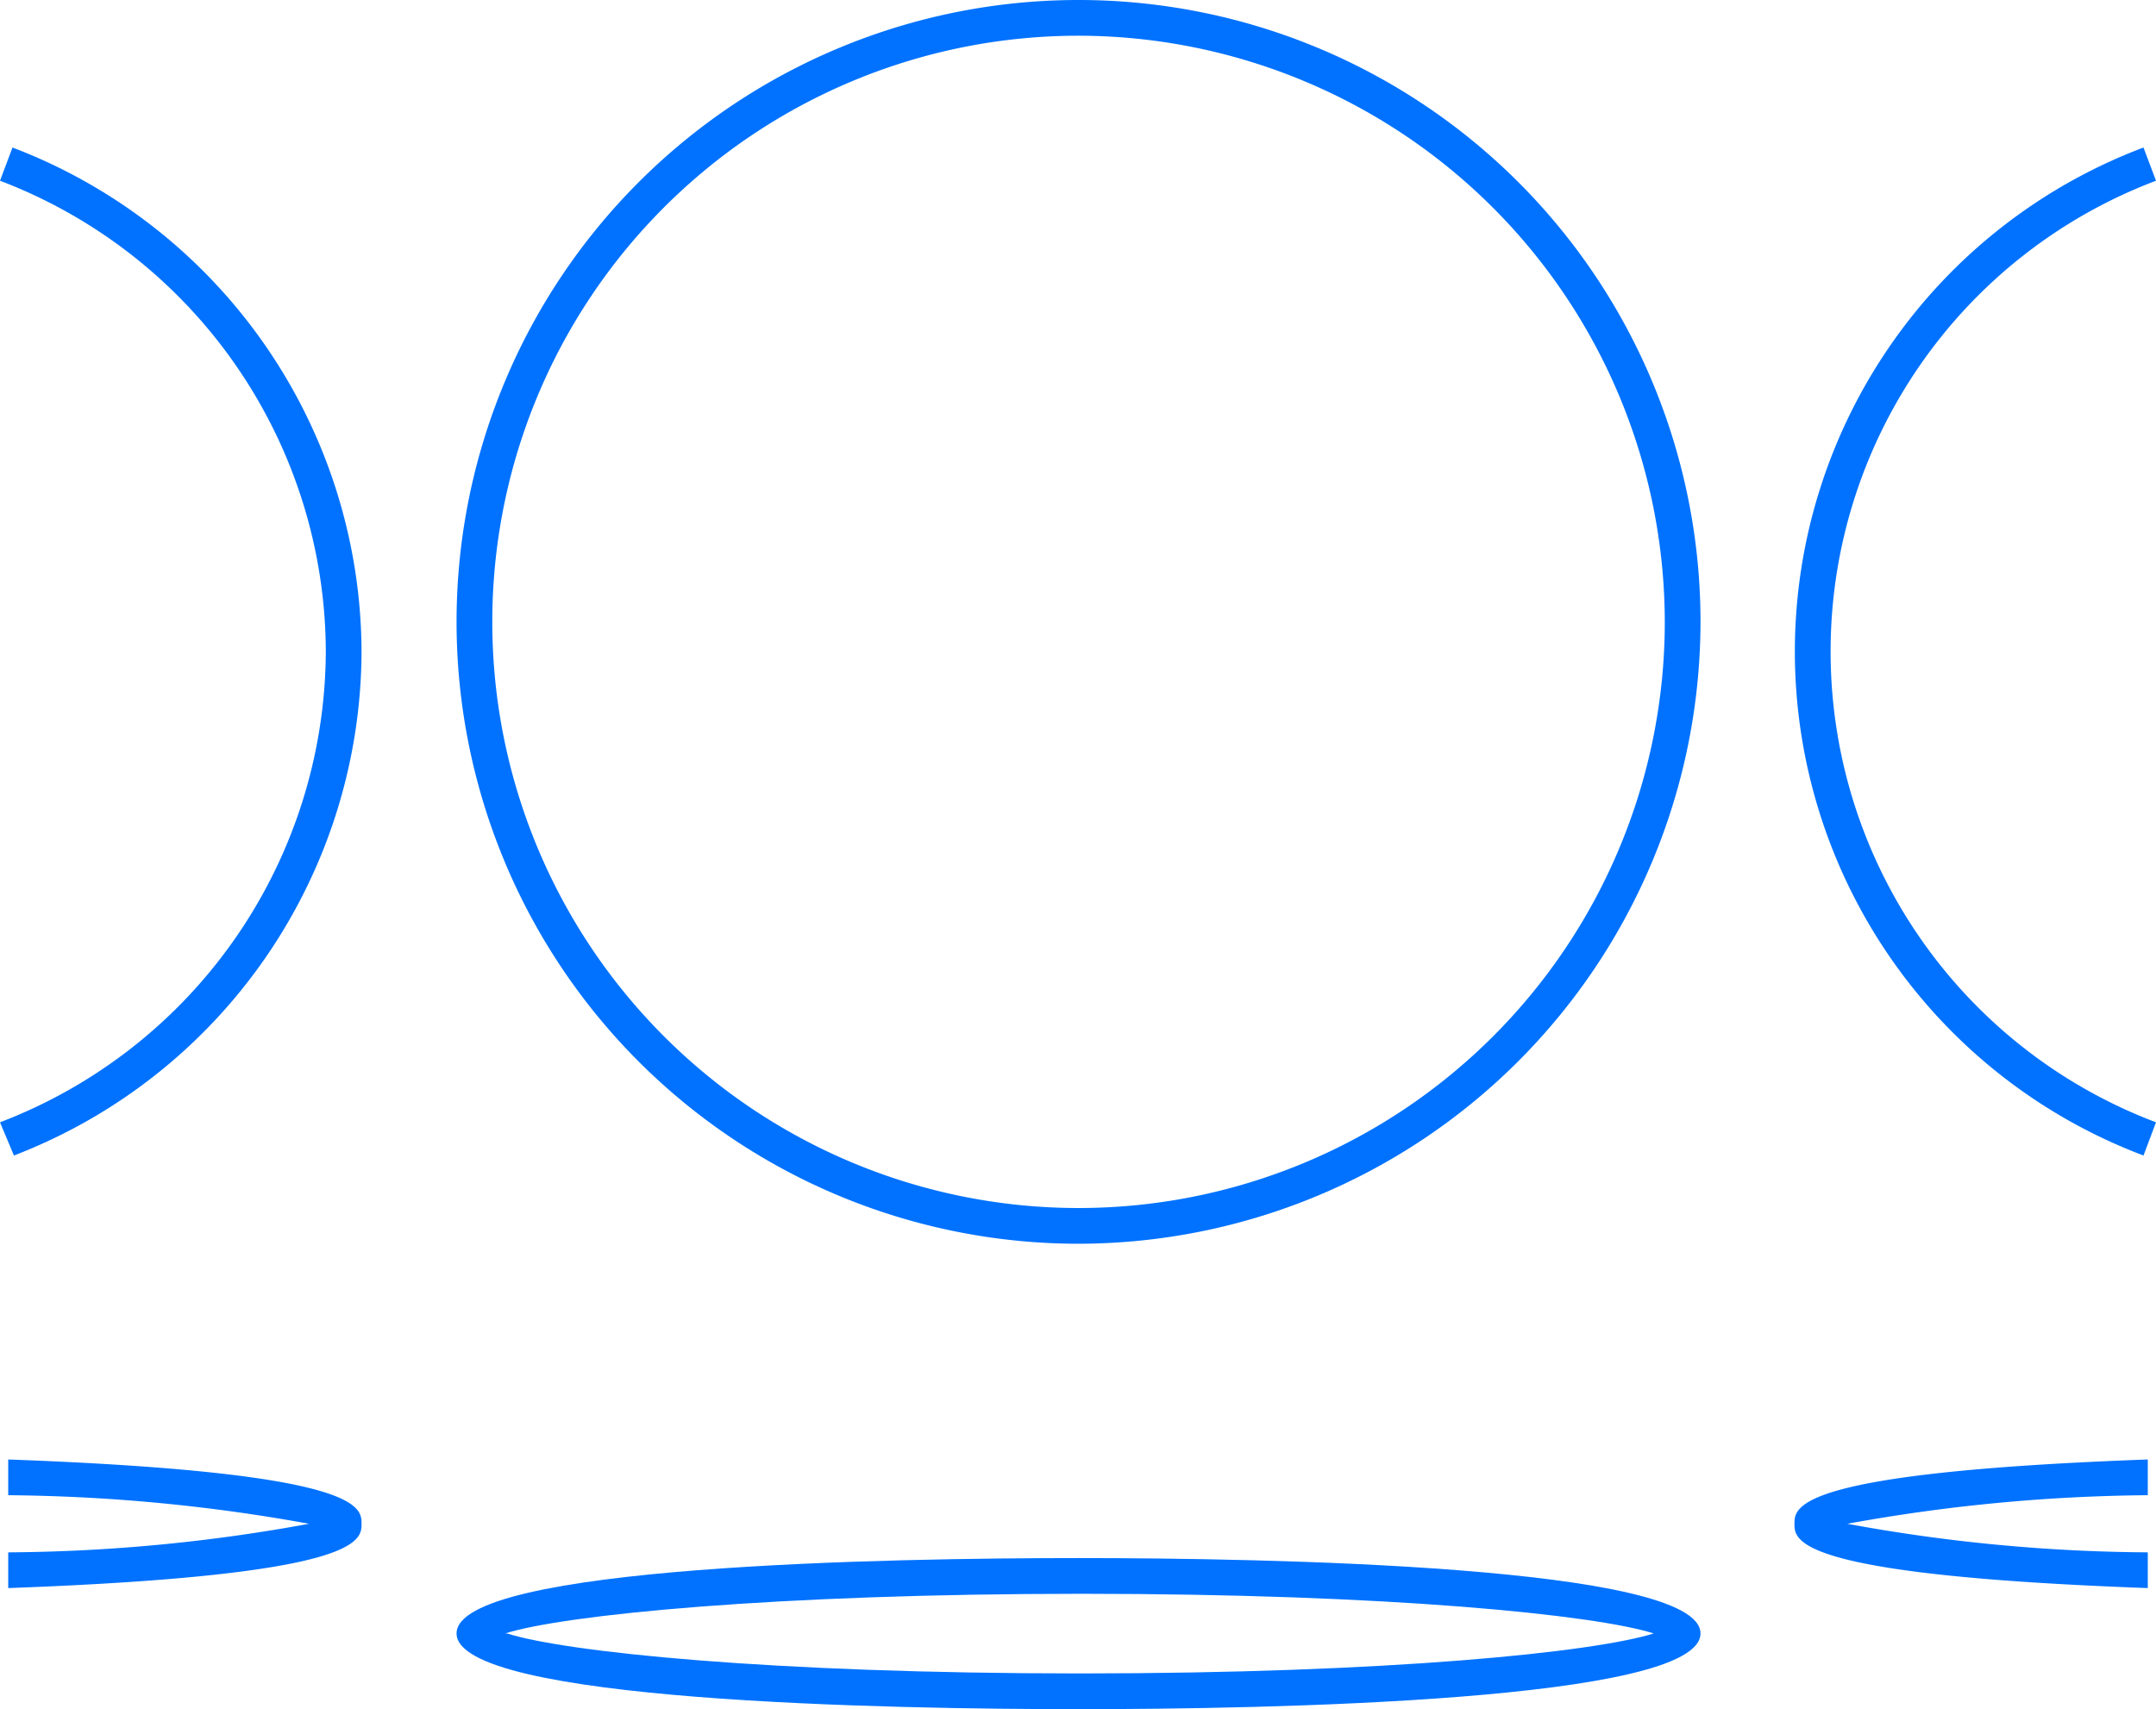 <svg xmlns="http://www.w3.org/2000/svg" viewBox="0 0 60.35 47.85"><defs><style>.cls-1{fill:#0072ff;}</style></defs><g id="Layer_2" data-name="Layer 2"><g id="Layer_1-2" data-name="Layer 1"><path class="cls-1" d="M30.19,34.82A17.41,17.41,0,1,1,47.6,17.41,17.43,17.43,0,0,1,30.19,34.82ZM30.19,1A16.41,16.41,0,1,0,46.6,17.41,16.43,16.43,0,0,0,30.19,1Z"/><path class="cls-1" d="M30.19,47.85c-5.23,0-17.41-.21-17.41-2.12S25,43.62,30.19,43.62s17.41.21,17.41,2.11S35.43,47.85,30.19,47.85Zm-16-2.12c1.64.52,7.38,1.12,16.05,1.12s14.41-.6,16.05-1.12c-1.64-.52-7.38-1.11-16-1.11S15.78,45.21,14.14,45.73Z"/><path class="cls-1" d="M.39,32.35,0,31.42A14.17,14.17,0,0,0,9.12,18.25,14.15,14.15,0,0,0,0,5.06l.35-.93a15.16,15.16,0,0,1,9.77,14.12A15.17,15.17,0,0,1,.39,32.35Z"/><path class="cls-1" d="M.23,44.46l0-1a48,48,0,0,0,8.42-.8,49.09,49.09,0,0,0-8.42-.8l0-1c9.89.36,9.89,1.33,9.89,1.8S10.12,44.1.23,44.46Z"/><path class="cls-1" d="M60,32.35A15.08,15.08,0,0,1,60,4.13l.35.93a14.09,14.09,0,0,0,0,26.36Z"/><path class="cls-1" d="M60.12,44.46c-9.89-.36-9.89-1.33-9.89-1.8s0-1.44,9.89-1.8l0,1a48.79,48.79,0,0,0-8.41.8,47.72,47.72,0,0,0,8.41.8Z"/></g></g></svg>
